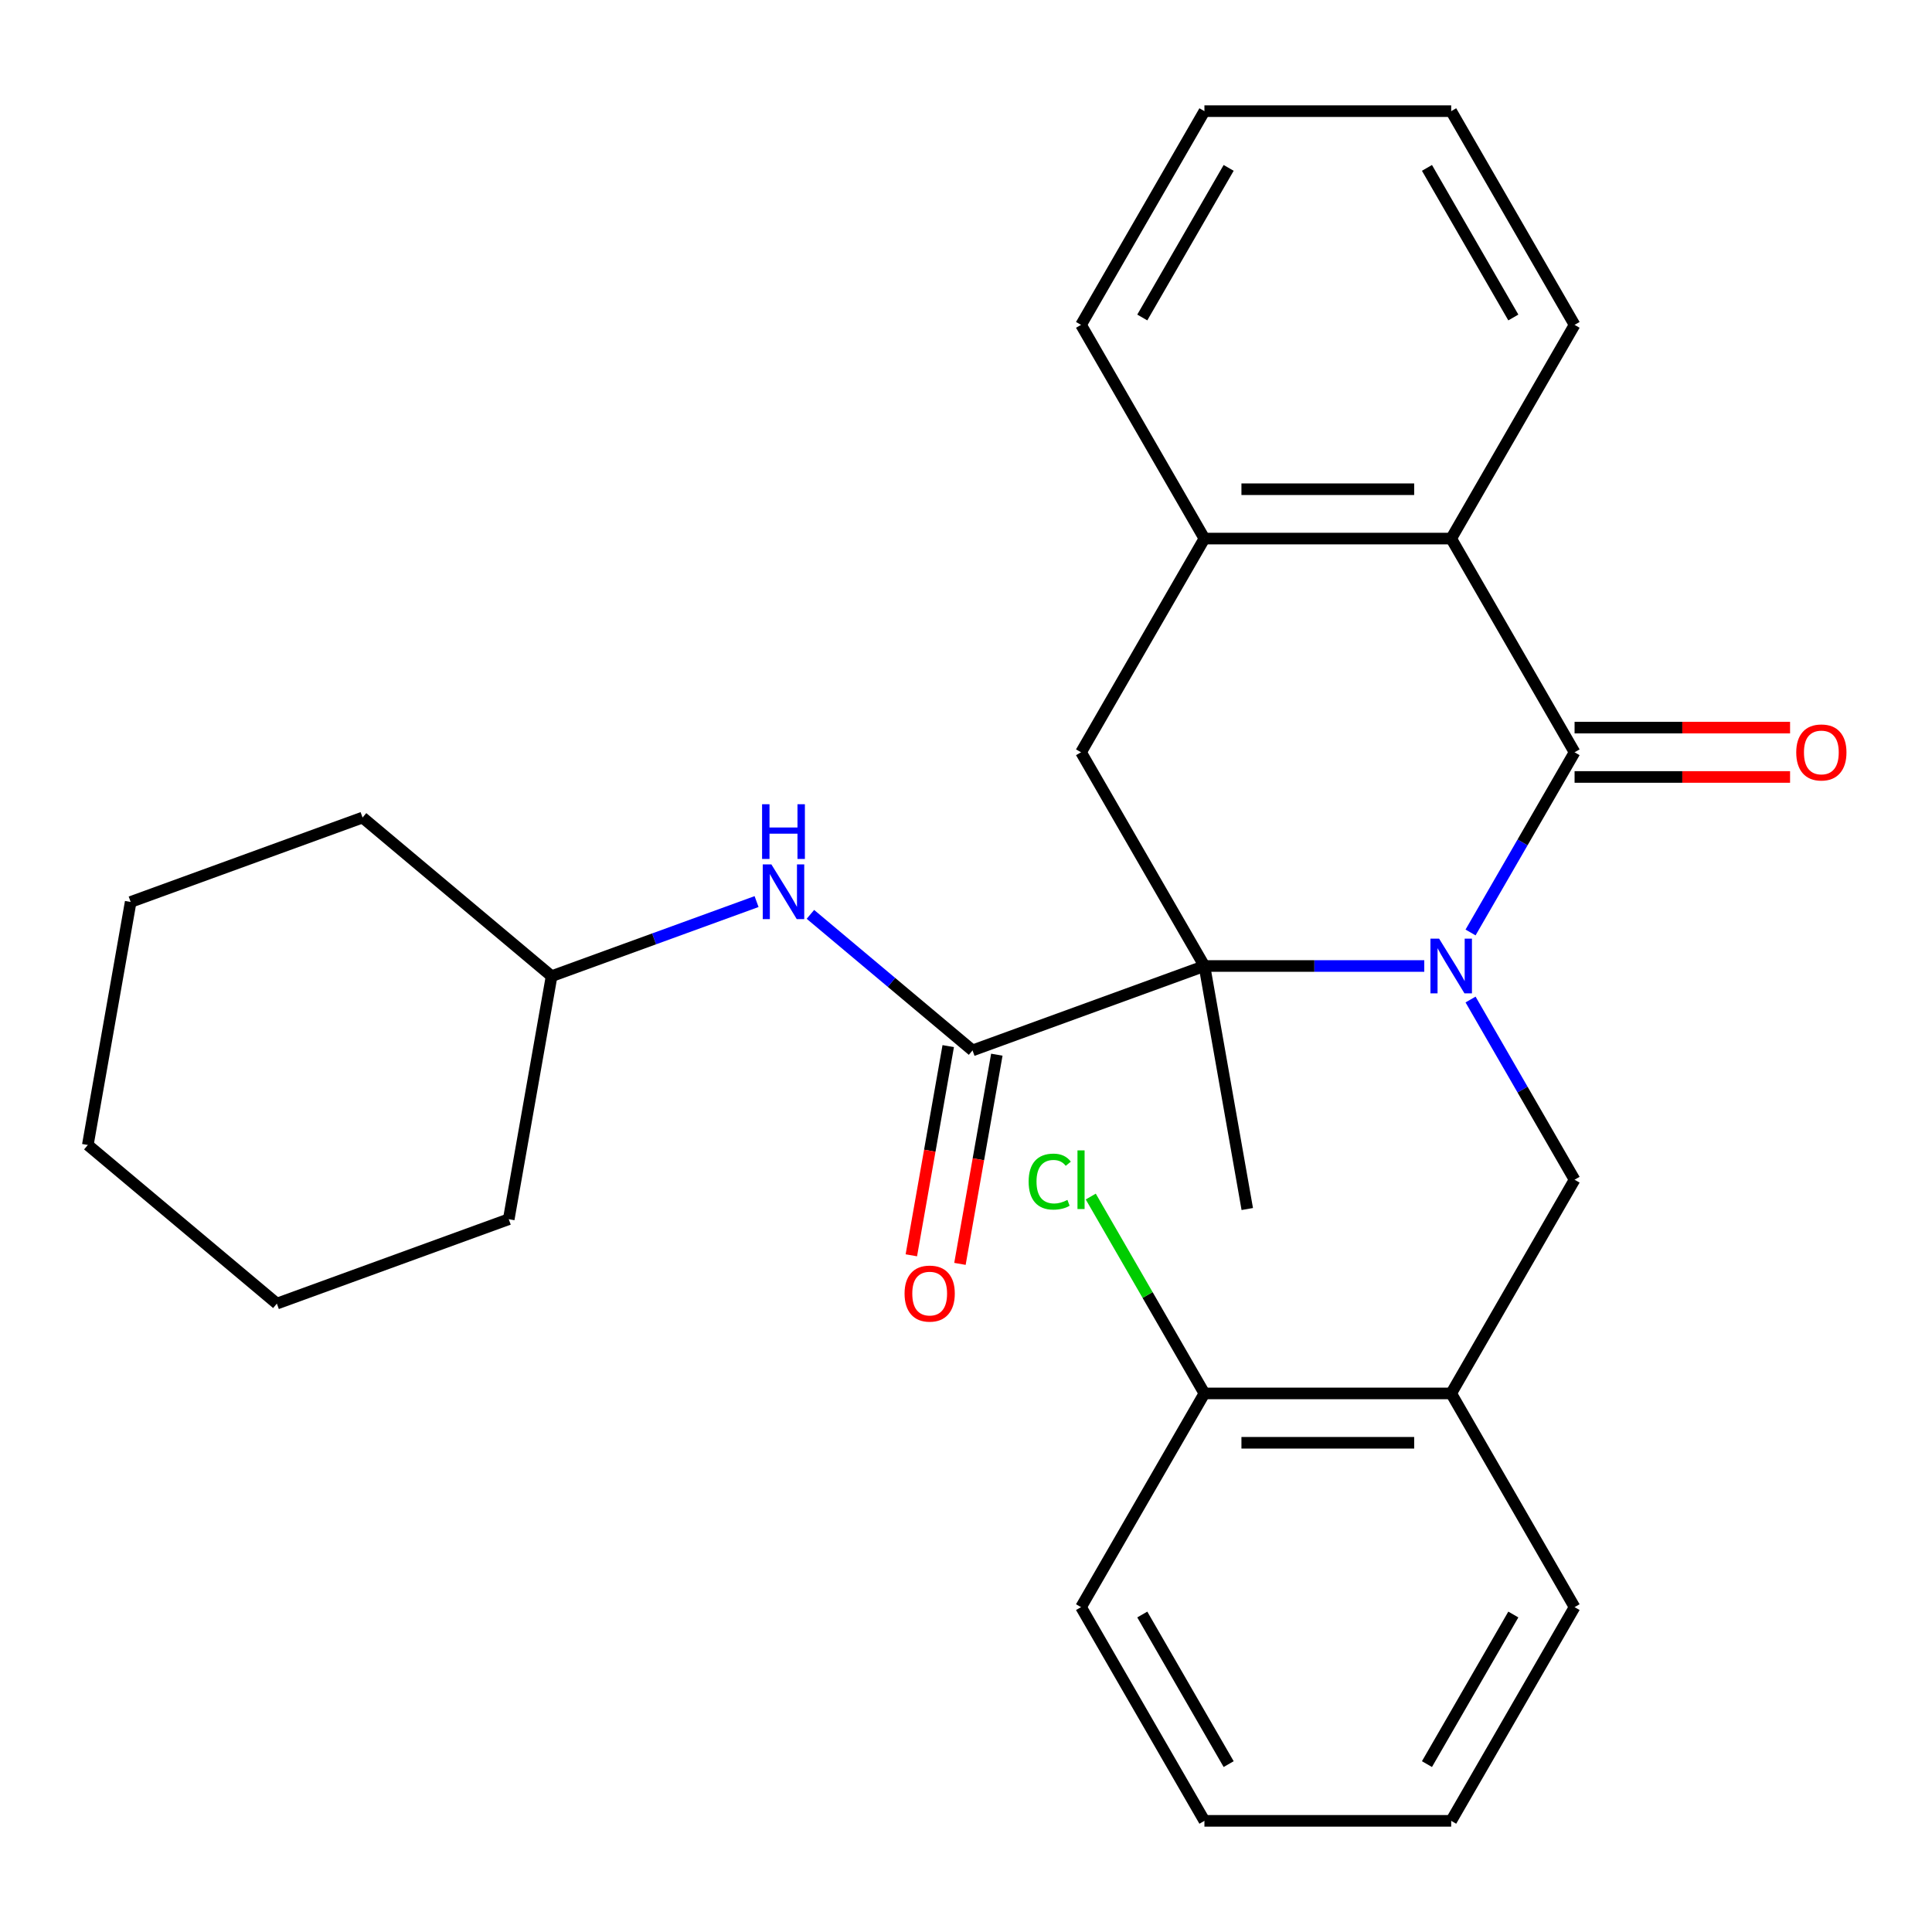 <?xml version='1.0' encoding='iso-8859-1'?>
<svg version='1.1' baseProfile='full'
              xmlns='http://www.w3.org/2000/svg'
                      xmlns:rdkit='http://www.rdkit.org/xml'
                      xmlns:xlink='http://www.w3.org/1999/xlink'
                  xml:space='preserve'
width='1000px' height='1000px' viewBox='0 0 1000 1000'>
<!-- END OF HEADER -->
<rect style='opacity:1.0;fill:#FFFFFF;stroke:none' width='1000' height='1000' x='0' y='0'> </rect>
<path class='bond-0' d='M 737.202,500 L 680.304,500' style='fill:none;fill-rule:evenodd;stroke:#0000FF;stroke-width:6px;stroke-linecap:butt;stroke-linejoin:miter;stroke-opacity:1' />
<path class='bond-0' d='M 680.304,500 L 623.406,500' style='fill:none;fill-rule:evenodd;stroke:#000000;stroke-width:6px;stroke-linecap:butt;stroke-linejoin:miter;stroke-opacity:1' />
<path class='bond-1' d='M 761.154,482.647 L 788.077,436.015' style='fill:none;fill-rule:evenodd;stroke:#0000FF;stroke-width:6px;stroke-linecap:butt;stroke-linejoin:miter;stroke-opacity:1' />
<path class='bond-1' d='M 788.077,436.015 L 815,389.383' style='fill:none;fill-rule:evenodd;stroke:#000000;stroke-width:6px;stroke-linecap:butt;stroke-linejoin:miter;stroke-opacity:1' />
<path class='bond-3' d='M 761.154,517.353 L 788.077,563.985' style='fill:none;fill-rule:evenodd;stroke:#0000FF;stroke-width:6px;stroke-linecap:butt;stroke-linejoin:miter;stroke-opacity:1' />
<path class='bond-3' d='M 788.077,563.985 L 815,610.617' style='fill:none;fill-rule:evenodd;stroke:#000000;stroke-width:6px;stroke-linecap:butt;stroke-linejoin:miter;stroke-opacity:1' />
<path class='bond-2' d='M 623.406,500 L 503.38,543.686' style='fill:none;fill-rule:evenodd;stroke:#000000;stroke-width:6px;stroke-linecap:butt;stroke-linejoin:miter;stroke-opacity:1' />
<path class='bond-5' d='M 623.406,500 L 559.541,389.383' style='fill:none;fill-rule:evenodd;stroke:#000000;stroke-width:6px;stroke-linecap:butt;stroke-linejoin:miter;stroke-opacity:1' />
<path class='bond-12' d='M 623.406,500 L 645.586,625.789' style='fill:none;fill-rule:evenodd;stroke:#000000;stroke-width:6px;stroke-linecap:butt;stroke-linejoin:miter;stroke-opacity:1' />
<path class='bond-4' d='M 815,389.383 L 751.135,278.766' style='fill:none;fill-rule:evenodd;stroke:#000000;stroke-width:6px;stroke-linecap:butt;stroke-linejoin:miter;stroke-opacity:1' />
<path class='bond-9' d='M 815,402.156 L 870.768,402.156' style='fill:none;fill-rule:evenodd;stroke:#000000;stroke-width:6px;stroke-linecap:butt;stroke-linejoin:miter;stroke-opacity:1' />
<path class='bond-9' d='M 870.768,402.156 L 926.536,402.156' style='fill:none;fill-rule:evenodd;stroke:#FF0000;stroke-width:6px;stroke-linecap:butt;stroke-linejoin:miter;stroke-opacity:1' />
<path class='bond-9' d='M 815,376.61 L 870.768,376.61' style='fill:none;fill-rule:evenodd;stroke:#000000;stroke-width:6px;stroke-linecap:butt;stroke-linejoin:miter;stroke-opacity:1' />
<path class='bond-9' d='M 870.768,376.61 L 926.536,376.61' style='fill:none;fill-rule:evenodd;stroke:#FF0000;stroke-width:6px;stroke-linecap:butt;stroke-linejoin:miter;stroke-opacity:1' />
<path class='bond-8' d='M 503.38,543.686 L 461.423,508.48' style='fill:none;fill-rule:evenodd;stroke:#000000;stroke-width:6px;stroke-linecap:butt;stroke-linejoin:miter;stroke-opacity:1' />
<path class='bond-8' d='M 461.423,508.48 L 419.467,473.275' style='fill:none;fill-rule:evenodd;stroke:#0000FF;stroke-width:6px;stroke-linecap:butt;stroke-linejoin:miter;stroke-opacity:1' />
<path class='bond-10' d='M 490.801,541.468 L 481.255,595.606' style='fill:none;fill-rule:evenodd;stroke:#000000;stroke-width:6px;stroke-linecap:butt;stroke-linejoin:miter;stroke-opacity:1' />
<path class='bond-10' d='M 481.255,595.606 L 471.709,649.744' style='fill:none;fill-rule:evenodd;stroke:#FF0000;stroke-width:6px;stroke-linecap:butt;stroke-linejoin:miter;stroke-opacity:1' />
<path class='bond-10' d='M 515.959,545.904 L 506.413,600.042' style='fill:none;fill-rule:evenodd;stroke:#000000;stroke-width:6px;stroke-linecap:butt;stroke-linejoin:miter;stroke-opacity:1' />
<path class='bond-10' d='M 506.413,600.042 L 496.867,654.18' style='fill:none;fill-rule:evenodd;stroke:#FF0000;stroke-width:6px;stroke-linecap:butt;stroke-linejoin:miter;stroke-opacity:1' />
<path class='bond-7' d='M 815,610.617 L 751.135,721.234' style='fill:none;fill-rule:evenodd;stroke:#000000;stroke-width:6px;stroke-linecap:butt;stroke-linejoin:miter;stroke-opacity:1' />
<path class='bond-6' d='M 751.135,278.766 L 623.406,278.766' style='fill:none;fill-rule:evenodd;stroke:#000000;stroke-width:6px;stroke-linecap:butt;stroke-linejoin:miter;stroke-opacity:1' />
<path class='bond-6' d='M 731.976,253.221 L 642.565,253.221' style='fill:none;fill-rule:evenodd;stroke:#000000;stroke-width:6px;stroke-linecap:butt;stroke-linejoin:miter;stroke-opacity:1' />
<path class='bond-15' d='M 751.135,278.766 L 815,168.15' style='fill:none;fill-rule:evenodd;stroke:#000000;stroke-width:6px;stroke-linecap:butt;stroke-linejoin:miter;stroke-opacity:1' />
<path class='bond-28' d='M 559.541,389.383 L 623.406,278.766' style='fill:none;fill-rule:evenodd;stroke:#000000;stroke-width:6px;stroke-linecap:butt;stroke-linejoin:miter;stroke-opacity:1' />
<path class='bond-16' d='M 623.406,278.766 L 559.541,168.15' style='fill:none;fill-rule:evenodd;stroke:#000000;stroke-width:6px;stroke-linecap:butt;stroke-linejoin:miter;stroke-opacity:1' />
<path class='bond-11' d='M 751.135,721.234 L 623.406,721.234' style='fill:none;fill-rule:evenodd;stroke:#000000;stroke-width:6px;stroke-linecap:butt;stroke-linejoin:miter;stroke-opacity:1' />
<path class='bond-11' d='M 731.976,746.779 L 642.565,746.779' style='fill:none;fill-rule:evenodd;stroke:#000000;stroke-width:6px;stroke-linecap:butt;stroke-linejoin:miter;stroke-opacity:1' />
<path class='bond-17' d='M 751.135,721.234 L 815,831.85' style='fill:none;fill-rule:evenodd;stroke:#000000;stroke-width:6px;stroke-linecap:butt;stroke-linejoin:miter;stroke-opacity:1' />
<path class='bond-14' d='M 391.6,466.654 L 338.554,485.962' style='fill:none;fill-rule:evenodd;stroke:#0000FF;stroke-width:6px;stroke-linecap:butt;stroke-linejoin:miter;stroke-opacity:1' />
<path class='bond-14' d='M 338.554,485.962 L 285.507,505.269' style='fill:none;fill-rule:evenodd;stroke:#000000;stroke-width:6px;stroke-linecap:butt;stroke-linejoin:miter;stroke-opacity:1' />
<path class='bond-13' d='M 623.406,721.234 L 593.99,670.284' style='fill:none;fill-rule:evenodd;stroke:#000000;stroke-width:6px;stroke-linecap:butt;stroke-linejoin:miter;stroke-opacity:1' />
<path class='bond-13' d='M 593.99,670.284 L 564.575,619.335' style='fill:none;fill-rule:evenodd;stroke:#00CC00;stroke-width:6px;stroke-linecap:butt;stroke-linejoin:miter;stroke-opacity:1' />
<path class='bond-18' d='M 623.406,721.234 L 559.541,831.85' style='fill:none;fill-rule:evenodd;stroke:#000000;stroke-width:6px;stroke-linecap:butt;stroke-linejoin:miter;stroke-opacity:1' />
<path class='bond-19' d='M 285.507,505.269 L 187.661,423.166' style='fill:none;fill-rule:evenodd;stroke:#000000;stroke-width:6px;stroke-linecap:butt;stroke-linejoin:miter;stroke-opacity:1' />
<path class='bond-20' d='M 285.507,505.269 L 263.327,631.058' style='fill:none;fill-rule:evenodd;stroke:#000000;stroke-width:6px;stroke-linecap:butt;stroke-linejoin:miter;stroke-opacity:1' />
<path class='bond-21' d='M 815,168.15 L 751.135,57.533' style='fill:none;fill-rule:evenodd;stroke:#000000;stroke-width:6px;stroke-linecap:butt;stroke-linejoin:miter;stroke-opacity:1' />
<path class='bond-21' d='M 783.297,164.33 L 738.592,86.898' style='fill:none;fill-rule:evenodd;stroke:#000000;stroke-width:6px;stroke-linecap:butt;stroke-linejoin:miter;stroke-opacity:1' />
<path class='bond-30' d='M 559.541,168.15 L 623.406,57.533' style='fill:none;fill-rule:evenodd;stroke:#000000;stroke-width:6px;stroke-linecap:butt;stroke-linejoin:miter;stroke-opacity:1' />
<path class='bond-30' d='M 591.244,164.33 L 635.95,86.898' style='fill:none;fill-rule:evenodd;stroke:#000000;stroke-width:6px;stroke-linecap:butt;stroke-linejoin:miter;stroke-opacity:1' />
<path class='bond-22' d='M 815,831.85 L 751.135,942.467' style='fill:none;fill-rule:evenodd;stroke:#000000;stroke-width:6px;stroke-linecap:butt;stroke-linejoin:miter;stroke-opacity:1' />
<path class='bond-22' d='M 783.297,835.67 L 738.592,913.102' style='fill:none;fill-rule:evenodd;stroke:#000000;stroke-width:6px;stroke-linecap:butt;stroke-linejoin:miter;stroke-opacity:1' />
<path class='bond-29' d='M 559.541,831.85 L 623.406,942.467' style='fill:none;fill-rule:evenodd;stroke:#000000;stroke-width:6px;stroke-linecap:butt;stroke-linejoin:miter;stroke-opacity:1' />
<path class='bond-29' d='M 591.244,835.67 L 635.95,913.102' style='fill:none;fill-rule:evenodd;stroke:#000000;stroke-width:6px;stroke-linecap:butt;stroke-linejoin:miter;stroke-opacity:1' />
<path class='bond-26' d='M 187.661,423.166 L 67.635,466.852' style='fill:none;fill-rule:evenodd;stroke:#000000;stroke-width:6px;stroke-linecap:butt;stroke-linejoin:miter;stroke-opacity:1' />
<path class='bond-25' d='M 263.327,631.058 L 143.301,674.744' style='fill:none;fill-rule:evenodd;stroke:#000000;stroke-width:6px;stroke-linecap:butt;stroke-linejoin:miter;stroke-opacity:1' />
<path class='bond-23' d='M 751.135,57.533 L 623.406,57.533' style='fill:none;fill-rule:evenodd;stroke:#000000;stroke-width:6px;stroke-linecap:butt;stroke-linejoin:miter;stroke-opacity:1' />
<path class='bond-24' d='M 751.135,942.467 L 623.406,942.467' style='fill:none;fill-rule:evenodd;stroke:#000000;stroke-width:6px;stroke-linecap:butt;stroke-linejoin:miter;stroke-opacity:1' />
<path class='bond-27' d='M 143.301,674.744 L 45.455,592.641' style='fill:none;fill-rule:evenodd;stroke:#000000;stroke-width:6px;stroke-linecap:butt;stroke-linejoin:miter;stroke-opacity:1' />
<path class='bond-31' d='M 67.635,466.852 L 45.455,592.641' style='fill:none;fill-rule:evenodd;stroke:#000000;stroke-width:6px;stroke-linecap:butt;stroke-linejoin:miter;stroke-opacity:1' />
<path  class='atom-0' d='M 744.875 485.84
L 754.155 500.84
Q 755.075 502.32, 756.555 505
Q 758.035 507.68, 758.115 507.84
L 758.115 485.84
L 761.875 485.84
L 761.875 514.16
L 757.995 514.16
L 748.035 497.76
Q 746.875 495.84, 745.635 493.64
Q 744.435 491.44, 744.075 490.76
L 744.075 514.16
L 740.395 514.16
L 740.395 485.84
L 744.875 485.84
' fill='#0000FF'/>
<path  class='atom-9' d='M 399.273 447.423
L 408.553 462.423
Q 409.473 463.903, 410.953 466.583
Q 412.433 469.263, 412.513 469.423
L 412.513 447.423
L 416.273 447.423
L 416.273 475.743
L 412.393 475.743
L 402.433 459.343
Q 401.273 457.423, 400.033 455.223
Q 398.833 453.023, 398.473 452.343
L 398.473 475.743
L 394.793 475.743
L 394.793 447.423
L 399.273 447.423
' fill='#0000FF'/>
<path  class='atom-9' d='M 394.453 416.271
L 398.293 416.271
L 398.293 428.311
L 412.773 428.311
L 412.773 416.271
L 416.613 416.271
L 416.613 444.591
L 412.773 444.591
L 412.773 431.511
L 398.293 431.511
L 398.293 444.591
L 394.453 444.591
L 394.453 416.271
' fill='#0000FF'/>
<path  class='atom-10' d='M 929.729 389.463
Q 929.729 382.663, 933.089 378.863
Q 936.449 375.063, 942.729 375.063
Q 949.009 375.063, 952.369 378.863
Q 955.729 382.663, 955.729 389.463
Q 955.729 396.343, 952.329 400.263
Q 948.929 404.143, 942.729 404.143
Q 936.489 404.143, 933.089 400.263
Q 929.729 396.383, 929.729 389.463
M 942.729 400.943
Q 947.049 400.943, 949.369 398.063
Q 951.729 395.143, 951.729 389.463
Q 951.729 383.903, 949.369 381.103
Q 947.049 378.263, 942.729 378.263
Q 938.409 378.263, 936.049 381.063
Q 933.729 383.863, 933.729 389.463
Q 933.729 395.183, 936.049 398.063
Q 938.409 400.943, 942.729 400.943
' fill='#FF0000'/>
<path  class='atom-11' d='M 468.2 669.555
Q 468.2 662.755, 471.56 658.955
Q 474.92 655.155, 481.2 655.155
Q 487.48 655.155, 490.84 658.955
Q 494.2 662.755, 494.2 669.555
Q 494.2 676.435, 490.8 680.355
Q 487.4 684.235, 481.2 684.235
Q 474.96 684.235, 471.56 680.355
Q 468.2 676.475, 468.2 669.555
M 481.2 681.035
Q 485.52 681.035, 487.84 678.155
Q 490.2 675.235, 490.2 669.555
Q 490.2 663.995, 487.84 661.195
Q 485.52 658.355, 481.2 658.355
Q 476.88 658.355, 474.52 661.155
Q 472.2 663.955, 472.2 669.555
Q 472.2 675.275, 474.52 678.155
Q 476.88 681.035, 481.2 681.035
' fill='#FF0000'/>
<path  class='atom-14' d='M 532.421 611.597
Q 532.421 604.557, 535.701 600.877
Q 539.021 597.157, 545.301 597.157
Q 551.141 597.157, 554.261 601.277
L 551.621 603.437
Q 549.341 600.437, 545.301 600.437
Q 541.021 600.437, 538.741 603.317
Q 536.501 606.157, 536.501 611.597
Q 536.501 617.197, 538.821 620.077
Q 541.181 622.957, 545.741 622.957
Q 548.861 622.957, 552.501 621.077
L 553.621 624.077
Q 552.141 625.037, 549.901 625.597
Q 547.661 626.157, 545.181 626.157
Q 539.021 626.157, 535.701 622.397
Q 532.421 618.637, 532.421 611.597
' fill='#00CC00'/>
<path  class='atom-14' d='M 557.701 595.437
L 561.381 595.437
L 561.381 625.797
L 557.701 625.797
L 557.701 595.437
' fill='#00CC00'/>
</svg>
